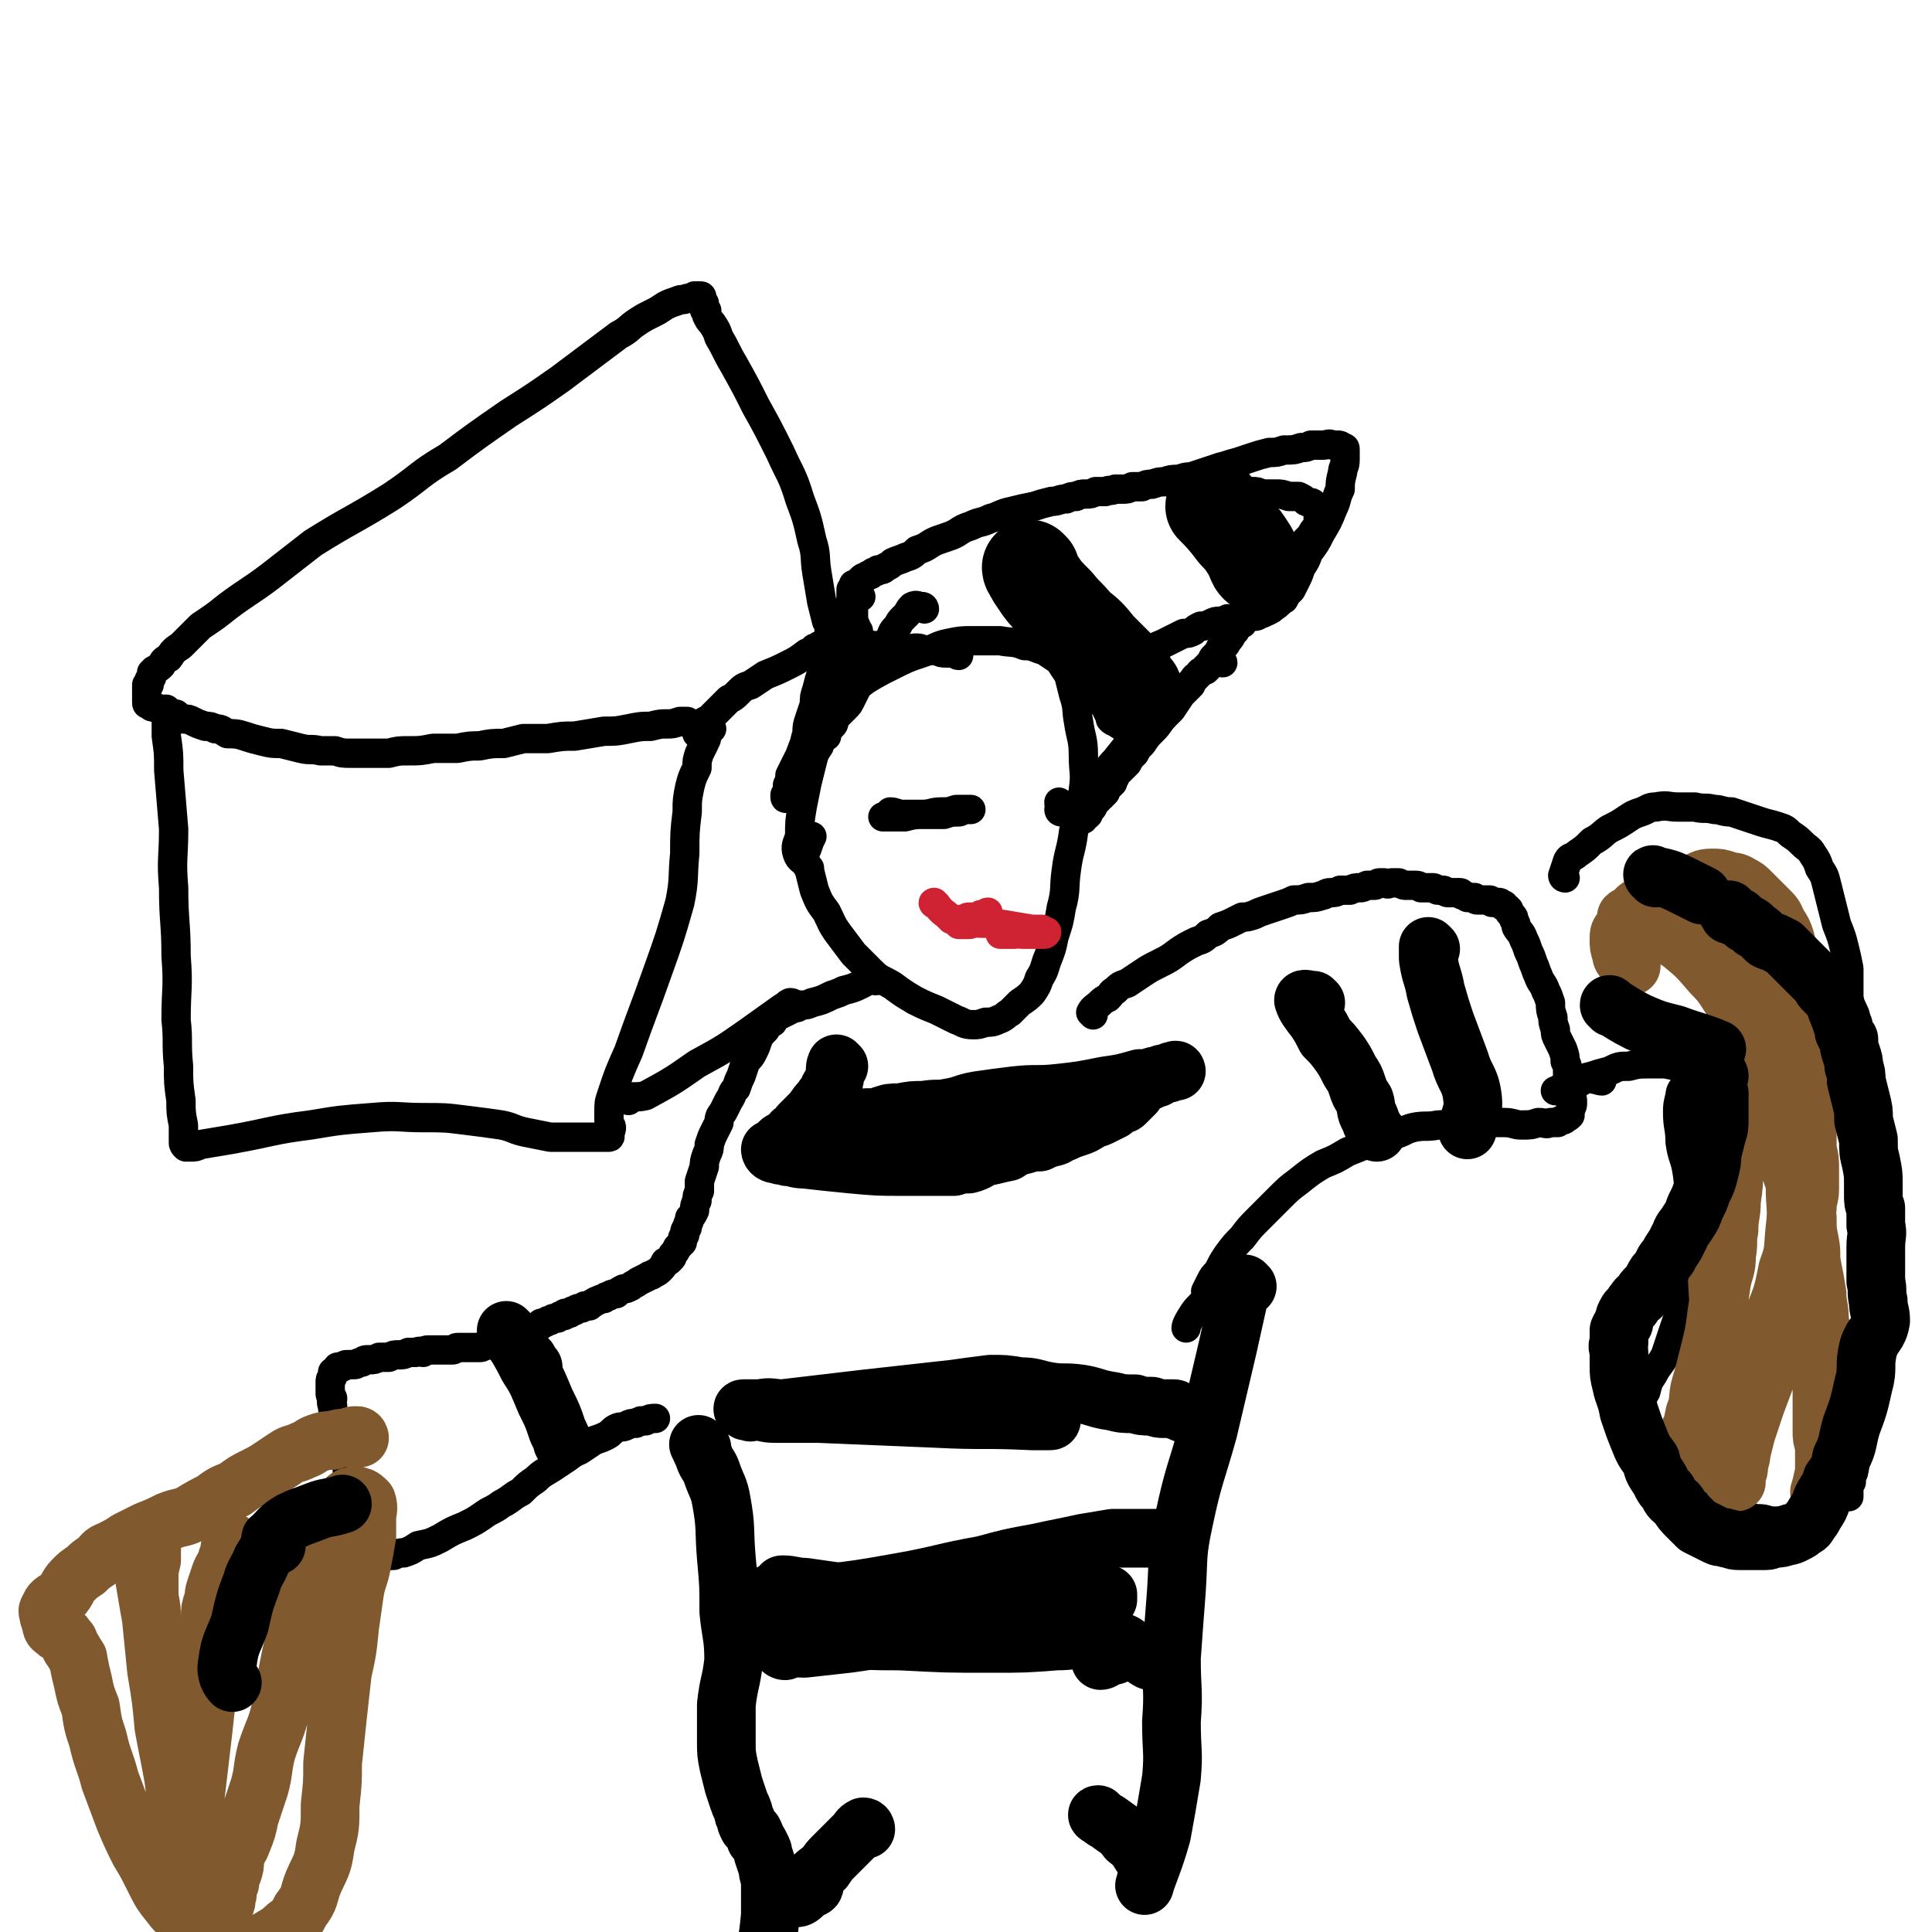 <svg viewBox='0 0 790 790' version='1.1' xmlns='http://www.w3.org/2000/svg' xmlns:xlink='http://www.w3.org/1999/xlink'><g fill='none' stroke='#000000' stroke-width='12' stroke-linecap='round' stroke-linejoin='round'><path d='M331,355c0,0 -1,-1 -1,-1 -2,-3 -3,-2 -4,-5 -1,-3 0,-4 1,-7 0,-6 0,-6 1,-12 1,-5 1,-5 2,-10 1,-4 1,-4 2,-8 1,-4 1,-4 3,-7 1,-4 1,-4 2,-7 2,-4 2,-4 4,-7 3,-3 3,-4 6,-7 3,-3 3,-3 7,-6 5,-3 5,-3 11,-6 6,-3 6,-3 12,-5 6,-2 6,-3 11,-4 5,-1 5,-1 10,-1 6,0 6,0 11,0 5,1 5,0 10,2 4,0 4,1 8,2 3,2 3,2 6,4 2,3 2,3 4,6 1,4 1,4 2,8 2,6 1,6 2,11 1,7 2,7 2,14 0,7 1,7 0,14 -1,9 -2,9 -4,17 -1,8 -2,8 -3,16 -1,7 0,8 -2,15 -1,6 -1,6 -3,12 -1,5 -1,5 -3,10 -1,3 -1,4 -3,7 -1,3 -1,3 -3,6 -2,2 -2,2 -5,4 -2,2 -2,2 -4,4 -2,1 -2,2 -5,3 -2,1 -3,1 -5,1 -3,1 -3,1 -5,1 -4,0 -4,-1 -7,-2 -4,-2 -4,-2 -8,-4 -5,-2 -5,-2 -9,-4 -5,-3 -5,-3 -9,-6 -5,-3 -5,-2 -9,-6 -3,-3 -3,-3 -7,-7 -3,-4 -3,-4 -6,-8 -3,-4 -3,-5 -5,-9 -3,-4 -3,-4 -5,-9 -1,-4 -1,-4 -2,-8 -1,-2 -1,-2 -2,-5 0,-2 0,-2 1,-4 1,-3 1,-3 2,-5 '/><path d='M392,268c-1,0 -1,-1 -1,-1 -2,0 -2,0 -4,0 -2,0 -2,0 -4,-1 -2,0 -2,0 -3,0 -3,0 -3,-1 -5,-1 -2,0 -2,0 -4,1 -2,0 -2,0 -4,0 -2,0 -2,0 -4,0 -1,-1 -1,-1 -3,-1 -1,0 -1,0 -2,-1 -1,0 -1,0 -2,0 -1,-1 -1,0 -2,-1 -1,0 -1,0 -2,-1 0,0 0,0 -1,-1 0,-2 0,-2 0,-3 -1,-1 -1,-1 -1,-2 -1,-1 0,-1 -1,-2 0,-2 0,-2 0,-3 0,-1 0,-1 0,-3 0,-1 0,-1 0,-2 -1,-1 -1,-1 -1,-1 0,-1 0,-1 0,-2 0,-1 0,-1 0,-2 0,0 0,0 1,-1 0,0 0,0 0,-1 0,0 0,0 1,0 1,-1 1,-1 2,-2 0,0 0,0 0,0 1,-1 1,-1 2,-1 1,-1 1,-1 2,-1 0,0 0,0 1,-1 1,0 1,0 2,-1 2,0 2,0 3,-1 2,-1 2,-1 3,-2 2,-1 3,-1 5,-2 3,-1 3,-1 5,-3 3,-1 3,-1 6,-3 2,-1 2,-1 5,-2 3,-1 3,-1 5,-2 3,-2 3,-2 6,-3 4,-2 4,-1 8,-3 4,-1 4,-2 9,-3 4,-1 4,-1 9,-2 3,-1 3,-1 7,-2 3,0 3,-1 6,-1 2,-1 2,-1 4,-1 2,-1 2,-1 4,-1 2,0 2,0 4,-1 2,0 2,0 4,0 2,-1 2,0 4,-1 1,0 1,0 3,0 2,0 2,0 4,-1 2,0 2,0 4,0 2,-1 2,-1 4,-1 3,-1 3,-1 5,-1 3,-1 3,-1 6,-1 3,-1 3,-1 5,-1 3,-1 3,-1 6,-2 3,-1 3,-1 6,-2 4,-1 3,-1 7,-2 3,-1 3,-1 6,-2 3,-1 3,-1 7,-2 3,0 3,0 6,-1 4,0 4,0 7,-1 2,0 2,0 4,-1 3,0 3,0 5,0 2,0 2,-1 4,0 1,0 1,0 2,0 1,0 1,0 2,1 1,0 1,0 1,1 0,1 0,1 0,2 0,1 0,1 0,2 0,3 -1,3 -1,5 -1,4 -1,4 -1,7 -2,4 -1,4 -3,8 -2,5 -2,5 -5,10 -2,4 -2,4 -5,8 -1,3 -1,3 -3,6 -1,3 -1,3 -2,5 -1,2 -1,2 -2,4 -2,2 -2,2 -3,4 -2,1 -2,2 -4,3 -1,1 -1,1 -3,2 -1,0 -1,1 -3,1 -1,1 -1,1 -3,1 -1,0 -1,0 -3,0 -2,0 -2,0 -3,1 -2,0 -2,0 -4,0 -2,1 -2,1 -3,1 -2,0 -2,0 -4,1 -2,1 -2,1 -4,1 -2,1 -2,1 -3,2 -2,1 -2,1 -4,1 -2,1 -2,1 -4,2 -2,1 -2,1 -4,2 -2,1 -3,1 -4,2 -2,1 -2,2 -3,3 -2,1 -2,1 -3,2 -1,1 -1,1 -2,2 -1,1 -1,1 -2,2 -1,0 -1,0 -1,1 -1,1 -1,1 -1,2 0,0 0,0 -1,1 0,1 0,1 0,2 -1,1 -1,1 -1,2 -1,1 -1,1 -1,2 -1,2 -1,2 -1,3 0,1 0,1 -1,2 0,1 0,1 0,2 -1,1 -1,1 -1,2 0,1 0,1 0,1 1,1 1,1 2,1 1,0 2,1 2,1 '/><path d='M425,244c0,0 -1,-2 -1,-1 2,1 3,1 6,3 4,3 3,3 7,6 6,4 6,4 13,8 5,4 6,4 11,8 1,2 1,2 2,5 1,1 1,1 2,3 0,0 0,1 0,1 '/></g>
<g fill='none' stroke='#000000' stroke-width='39' stroke-linecap='round' stroke-linejoin='round'><path d='M422,233c0,0 -1,-1 -1,-1 0,1 1,2 2,4 4,6 4,6 9,11 4,5 4,4 8,9 5,4 5,4 9,9 2,2 2,2 4,4 2,2 2,2 4,4 2,2 2,2 3,4 2,1 1,1 2,3 1,1 1,1 2,2 1,2 1,3 1,3 '/><path d='M497,208c0,0 -1,-2 -1,-1 3,3 4,4 8,9 2,3 3,3 5,6 2,3 2,3 3,5 1,2 1,3 2,4 '/></g>
<g fill='none' stroke='#000000' stroke-width='12' stroke-linecap='round' stroke-linejoin='round'><path d='M358,401c-1,0 -1,-1 -1,-1 -2,0 -2,1 -4,2 -4,2 -4,2 -8,3 -2,1 -2,1 -5,2 -4,2 -4,2 -8,3 -2,1 -3,1 -5,1 -2,1 -2,1 -4,2 -2,1 -2,1 -4,2 -2,1 -2,1 -3,3 -2,1 -2,1 -3,3 -2,2 -2,2 -3,4 -1,3 -1,3 -2,5 -1,2 -1,2 -3,4 -1,3 -1,3 -2,6 -1,2 -1,2 -2,5 -2,2 -1,2 -3,5 -1,2 -1,2 -2,4 -1,2 -2,2 -2,5 -1,2 -1,2 -2,4 -1,2 -1,2 -2,5 0,2 0,2 -1,4 -1,3 -1,3 -1,5 -1,3 -1,3 -2,6 0,2 0,2 0,4 -1,2 -1,2 -1,4 -1,2 -1,2 -1,4 -1,2 -1,2 -2,3 0,2 -1,2 -1,4 -1,1 -1,1 -1,3 -1,1 -1,1 -1,3 -1,1 -1,1 -2,2 -1,2 -1,2 -2,3 0,1 0,1 -1,2 -1,1 -1,1 -2,1 -1,2 -1,2 -2,3 -1,1 -1,1 -3,2 -1,1 -1,0 -2,1 -2,1 -2,1 -4,2 -1,1 -2,1 -3,2 -2,1 -2,1 -3,1 -2,1 -2,1 -3,2 -1,0 -2,0 -3,1 -1,0 -1,0 -2,1 -1,0 -1,0 -3,1 -1,0 -1,1 -2,1 -1,1 -1,0 -1,1 -1,0 -1,0 -2,0 -1,1 -1,1 -2,1 -1,0 -1,0 -2,1 0,0 0,0 -1,0 -1,1 -1,1 -1,1 -1,0 -1,0 -1,0 -1,0 -1,0 -1,0 0,1 0,1 -1,1 -1,0 -1,0 -1,0 -1,1 -1,1 -1,1 -2,0 -2,0 -3,1 -1,0 -1,0 -1,0 -1,1 -1,1 -2,1 -1,0 -1,0 -1,1 -1,0 -1,1 -2,1 -1,1 -1,1 -2,1 -2,1 -2,0 -3,1 -1,1 -1,1 -3,1 -1,1 -1,1 -2,2 -2,0 -2,0 -3,1 -1,0 -1,0 -3,1 -1,0 -1,0 -2,0 -2,0 -2,0 -3,0 -1,1 -1,1 -2,1 -1,0 -1,0 -2,0 -2,0 -2,0 -3,0 -1,0 -1,0 -2,0 -1,0 -1,0 -2,0 -1,0 -1,1 -2,1 -1,0 -1,0 -2,0 -1,0 -1,0 -2,0 -1,0 -1,0 -3,0 -1,0 -1,0 -2,0 -2,0 -2,0 -3,1 -1,0 -1,-1 -3,0 -1,0 -1,0 -3,0 -2,1 -2,1 -4,1 -2,0 -2,0 -4,1 -2,0 -2,0 -4,0 -2,1 -2,1 -4,1 -2,0 -2,0 -3,1 -2,0 -2,1 -3,1 -2,0 -2,0 -3,0 -1,0 -1,0 -2,1 -1,0 -1,0 -2,0 -1,1 0,1 -1,2 -1,0 -1,0 -1,0 0,1 0,1 0,2 -1,1 -1,1 -1,2 0,0 0,0 0,1 0,1 0,1 0,2 0,1 0,1 0,2 0,1 1,1 1,2 0,1 -1,1 0,3 0,3 1,3 1,5 1,3 1,3 1,6 1,3 1,3 2,5 1,3 1,3 1,6 1,3 1,3 1,5 1,3 1,3 1,5 1,2 1,2 1,4 1,2 1,2 1,4 0,2 0,2 0,4 1,2 1,2 1,4 0,1 0,1 1,3 0,1 0,1 1,2 0,1 0,1 0,2 0,1 0,1 1,2 0,1 0,1 0,1 1,1 1,1 1,1 1,1 1,1 2,2 0,0 0,0 1,1 0,0 1,0 1,0 1,0 1,0 2,0 1,0 1,0 1,-1 2,0 2,0 4,0 2,-1 2,-1 4,-1 3,-1 3,-1 6,-3 5,-1 5,-1 9,-3 5,-3 5,-3 10,-5 4,-2 4,-2 7,-4 4,-3 4,-2 8,-5 4,-2 4,-3 8,-5 3,-3 3,-3 6,-5 3,-3 4,-3 7,-5 3,-2 3,-2 6,-4 2,-2 3,-2 5,-3 3,-2 3,-2 6,-4 3,-1 3,-1 5,-2 2,-1 2,-2 4,-3 2,-1 2,0 4,-1 2,-1 2,-1 4,-1 1,-1 1,0 2,-1 1,0 1,0 2,0 2,-1 2,-1 4,-1 '/><path d='M447,415c0,0 -1,-1 -1,-1 1,-2 2,-2 4,-4 1,-1 1,-1 3,-2 2,-2 1,-2 3,-3 2,-2 2,-2 5,-3 3,-2 3,-2 6,-4 3,-2 3,-2 7,-4 4,-2 4,-2 8,-5 3,-2 3,-2 7,-4 3,-1 3,-1 5,-3 3,-1 3,-1 5,-3 3,-1 3,-1 5,-2 2,-1 2,-1 4,-2 2,0 2,0 5,-1 2,-1 2,-1 5,-2 3,-1 3,-1 6,-2 3,-1 3,-1 5,-2 3,0 3,0 6,-1 3,0 3,0 6,-1 1,0 1,-1 3,-1 2,0 2,0 4,-1 2,0 2,0 4,0 2,-1 2,-1 4,-1 1,0 1,0 3,-1 2,0 2,0 3,0 1,0 1,-1 2,-1 1,0 1,0 2,0 2,1 2,0 3,0 2,0 2,0 3,0 2,1 2,1 3,1 2,0 2,0 3,0 2,0 2,0 3,1 1,0 2,0 3,0 1,0 1,0 2,0 1,0 1,1 2,1 1,0 1,0 2,0 1,0 1,1 2,1 1,0 1,0 2,0 0,0 0,0 1,0 0,0 0,0 1,0 0,0 0,0 1,0 1,0 0,1 1,1 1,0 1,0 2,1 1,0 1,0 2,0 0,0 0,0 1,0 0,0 0,1 1,1 1,0 1,0 2,0 1,0 1,0 1,0 1,0 1,0 2,0 1,0 1,1 1,1 1,0 1,0 1,0 1,0 1,0 2,0 1,0 0,1 1,1 0,0 1,0 1,0 0,1 0,1 1,1 0,0 0,0 1,1 0,1 0,1 1,2 1,1 1,1 1,2 1,2 1,2 1,3 1,2 2,2 3,5 1,2 1,2 2,5 1,2 1,2 2,5 1,2 1,3 2,5 1,3 2,3 3,6 1,2 1,2 2,5 0,3 0,3 1,6 0,2 0,2 1,5 0,2 0,2 1,4 1,2 1,2 2,4 1,3 1,3 1,5 1,2 1,2 1,5 1,2 1,2 1,4 1,2 0,2 0,4 1,2 1,2 1,4 0,1 0,1 -1,3 0,0 0,0 0,1 0,1 0,1 0,1 -1,1 -1,1 -2,1 0,0 0,1 -1,1 -1,0 -1,0 -2,1 -2,0 -2,0 -3,0 -2,1 -2,0 -5,0 -3,1 -3,1 -7,1 -3,0 -3,-1 -7,-1 -5,0 -5,0 -9,0 -5,0 -5,0 -9,0 -5,0 -5,1 -9,1 -5,1 -5,0 -10,1 -4,1 -4,2 -8,3 -5,2 -5,2 -9,3 -5,2 -5,2 -10,4 -5,3 -5,3 -10,5 -5,3 -5,3 -10,7 -4,3 -4,3 -8,7 -4,4 -4,4 -8,8 -4,4 -4,4 -7,8 -3,3 -3,3 -6,7 -2,3 -2,3 -4,7 -2,2 -2,2 -3,4 -1,2 -1,2 -2,4 0,1 1,1 0,3 -2,3 -3,3 -5,6 -2,3 -3,5 -3,6 '/><path d='M640,359c0,0 -1,0 -1,-1 1,-3 1,-3 2,-6 1,-2 2,-1 4,-3 3,-2 3,-2 6,-5 4,-2 4,-3 7,-5 4,-2 4,-2 7,-4 3,-2 3,-2 6,-3 3,-1 3,-2 6,-2 5,-1 5,0 9,0 3,0 3,0 7,0 4,1 4,0 8,1 3,0 3,1 7,1 3,1 3,1 6,2 3,1 3,1 6,2 3,1 4,1 7,2 3,1 3,1 5,3 3,2 3,2 5,4 2,2 3,2 4,4 2,3 2,3 3,6 2,3 2,3 3,7 1,4 1,4 2,8 1,4 1,4 2,8 2,5 2,5 3,9 1,4 1,4 2,9 0,5 0,5 0,10 0,6 0,6 0,12 0,5 0,5 0,10 1,4 1,4 2,9 1,5 1,5 2,10 0,5 0,5 0,11 1,4 1,4 2,9 0,5 -1,5 0,10 0,5 0,5 0,9 1,4 1,4 2,8 0,4 0,4 0,8 1,5 1,5 2,9 1,5 1,5 2,10 1,4 3,3 3,7 1,1 0,1 -1,3 -1,2 -1,2 -1,5 -1,2 -1,2 -2,5 0,2 0,2 0,5 -1,4 0,4 -1,8 -1,4 -1,4 -2,9 -1,3 -1,3 -1,6 0,4 -1,4 -1,8 -1,4 0,4 -1,8 -1,4 -1,4 -1,7 -1,2 -1,2 -1,5 -1,2 -1,2 -1,4 0,1 0,1 -1,3 0,1 0,1 0,2 -1,1 -1,1 -1,2 0,0 0,0 0,1 0,0 0,0 0,1 0,0 0,0 0,1 0,0 0,1 0,1 -1,-2 -1,-2 -1,-4 -1,-3 0,-3 0,-7 -1,-4 -1,-4 -1,-9 0,-5 0,-5 0,-10 -1,-5 -1,-5 -1,-10 -1,-5 0,-5 -1,-10 0,-5 0,-5 -1,-10 0,-5 -1,-5 -1,-10 -1,-4 -1,-4 -1,-9 -1,-5 -1,-5 -2,-9 -1,-6 -1,-6 -2,-12 -1,-4 -1,-4 -2,-8 -1,-3 -1,-3 -2,-6 -2,-4 -3,-4 -5,-9 -2,-4 -2,-4 -4,-8 -2,-5 -2,-5 -5,-10 -3,-6 -3,-6 -7,-12 -3,-4 -3,-3 -7,-7 -3,-3 -3,-3 -7,-6 -3,-2 -3,-2 -7,-5 -4,-2 -4,-2 -8,-3 -5,-2 -5,-2 -10,-3 -4,0 -4,0 -7,0 -4,0 -4,0 -8,1 -4,0 -4,0 -8,2 -4,1 -4,1 -7,2 -4,1 -4,1 -7,3 -2,0 -3,0 -4,1 -1,1 -1,1 -2,1 -1,1 -2,1 -2,1 1,0 2,-1 3,-1 2,-1 2,0 4,-1 3,-1 3,-2 6,-3 3,0 5,1 6,1 '/><path d='M690,445c0,0 -1,-1 -1,-1 -1,1 -2,2 -2,4 -1,4 -1,4 -1,7 0,6 1,6 1,12 1,7 2,6 3,13 1,8 1,8 1,15 1,9 1,9 0,18 0,8 0,8 -2,16 -1,7 -2,7 -4,13 -2,6 -2,6 -4,12 -2,4 -3,4 -5,8 -2,3 -2,3 -3,7 -1,2 -2,2 -2,4 -1,2 -1,2 -1,4 0,2 -1,2 -1,4 0,2 0,2 1,4 1,3 1,3 2,5 3,3 3,3 6,6 2,3 2,3 5,6 4,3 4,3 8,6 3,2 3,3 6,5 4,2 4,2 7,3 4,2 4,2 7,3 3,1 3,1 7,2 3,0 3,0 6,1 4,0 4,0 7,-1 4,0 4,0 7,-2 4,-3 4,-3 7,-7 4,-6 5,-6 7,-12 4,-7 4,-7 6,-15 2,-7 2,-7 3,-15 1,-6 1,-6 2,-11 0,-3 0,-3 -1,-6 0,-1 -1,-1 -1,-2 -1,0 -1,-1 -1,-1 -1,0 -1,1 -1,1 0,1 1,1 1,2 1,0 2,1 1,1 -1,1 -2,0 -5,1 '/></g>
<g fill='none' stroke='#81592F' stroke-width='24' stroke-linecap='round' stroke-linejoin='round'><path d='M667,395c0,0 -1,0 -1,-1 -2,-2 -3,-2 -3,-4 -1,-3 -1,-3 -1,-6 0,-2 0,-3 2,-4 1,-2 1,-2 4,-3 3,-3 3,-3 6,-4 5,-3 5,-3 11,-4 5,-2 5,-2 10,-3 4,0 4,0 9,1 3,0 3,1 6,2 4,2 4,1 7,4 3,2 3,3 5,6 3,3 3,3 4,7 2,4 2,4 4,9 1,4 1,4 2,8 1,4 0,4 1,8 1,5 1,4 2,9 1,4 0,4 1,8 0,4 1,4 1,8 1,4 1,4 1,8 0,4 1,4 1,9 0,4 0,4 0,9 0,4 0,4 0,8 1,4 1,4 1,8 0,4 0,4 0,8 0,4 -1,4 -1,8 -1,5 0,5 -1,9 0,6 0,6 -1,11 -1,7 0,7 -2,13 -2,7 -2,7 -4,14 -3,9 -4,9 -7,17 -3,8 -3,8 -6,16 -2,6 -2,6 -4,12 -1,4 -1,4 -2,8 0,3 -1,3 -1,5 0,2 0,2 -1,4 0,1 0,1 0,2 0,0 0,0 -1,1 0,0 0,0 0,0 0,0 1,0 1,0 0,-2 0,-2 -1,-4 0,-3 0,-3 -1,-5 -1,-11 -1,-11 -2,-22 -2,-20 -2,-20 -3,-39 -1,-15 -1,-15 -1,-29 0,-10 1,-10 2,-20 0,-7 0,-8 1,-15 1,-7 1,-7 3,-14 1,-7 1,-7 2,-14 0,-6 0,-6 0,-12 0,-8 0,-8 0,-16 0,-11 0,-11 0,-22 0,-5 0,-5 0,-10 1,-3 1,-3 1,-5 0,-1 0,-1 0,-2 0,0 0,0 0,0 0,1 0,2 0,4 -1,1 -1,1 -1,3 0,2 0,2 0,4 1,4 1,4 1,8 0,15 0,15 -1,30 0,15 0,15 -1,29 0,11 0,11 0,22 0,7 0,7 -1,14 0,6 -1,6 -1,12 -1,5 0,5 -1,10 0,6 -1,6 -2,11 -1,7 -1,7 -2,13 -1,8 -1,8 -3,16 -2,8 -2,8 -4,15 -1,5 0,5 -2,10 -1,5 -1,5 -3,9 -1,3 -1,3 -2,5 -1,2 -1,2 -2,5 0,1 0,1 0,3 0,1 -1,1 -1,2 0,1 -1,1 -1,2 0,0 1,0 1,1 0,0 0,0 1,0 0,0 0,0 0,-1 1,0 1,0 2,-1 1,-1 1,-1 2,-2 1,-2 1,-2 3,-3 1,-2 1,-2 2,-4 4,-5 4,-5 7,-11 6,-10 6,-10 12,-21 6,-12 6,-12 11,-23 4,-10 4,-10 6,-20 3,-8 2,-8 3,-17 1,-8 0,-8 0,-17 0,-9 0,-9 0,-18 0,-10 0,-10 0,-20 -1,-8 -1,-8 -2,-17 0,-5 0,-5 -1,-10 0,-5 0,-5 1,-10 0,-5 0,-5 0,-9 1,-5 0,-5 0,-9 -1,-4 -1,-4 -2,-8 -1,-3 -1,-3 -3,-6 -1,-2 -1,-3 -3,-5 -2,-2 -2,-2 -4,-4 -2,-2 -2,-2 -4,-4 -2,-2 -2,-2 -4,-3 -3,-2 -3,-1 -6,-2 -3,-1 -3,-1 -6,-1 -4,0 -4,1 -7,2 -3,1 -3,1 -7,2 -3,1 -3,1 -5,2 -3,2 -3,2 -5,3 -2,1 -2,1 -4,2 -2,1 -2,1 -3,2 -1,1 -1,1 -2,2 0,1 -1,0 -2,1 0,1 1,1 1,2 0,0 0,1 0,1 2,0 2,0 4,0 2,1 2,0 3,1 3,0 3,0 6,2 4,2 5,2 9,5 6,5 6,5 12,12 5,5 5,6 9,12 4,7 4,7 8,14 3,8 3,8 5,16 3,8 2,9 4,17 2,7 3,6 5,13 2,6 0,6 2,11 2,5 3,4 4,9 2,4 1,4 2,8 0,5 0,5 1,10 1,5 0,5 1,10 1,5 1,5 2,11 0,5 1,5 1,11 1,5 1,5 1,10 0,5 -1,5 -1,11 1,4 1,4 1,9 0,4 0,4 0,8 0,4 0,4 0,7 0,3 0,3 1,6 0,3 0,3 0,6 0,3 0,3 0,5 -1,4 -1,5 -2,8 '/></g>
<g fill='none' stroke='#000000' stroke-width='24' stroke-linecap='round' stroke-linejoin='round'><path d='M659,412c0,0 -1,-2 -1,-1 5,3 6,4 12,7 7,3 7,3 15,5 8,3 10,3 17,6 '/><path d='M677,359c0,-1 -2,-2 -1,-1 5,1 6,1 12,4 4,2 6,3 8,4 '/><path d='M703,440c0,0 0,-1 -1,-1 0,2 0,3 0,5 0,2 0,2 1,3 0,2 0,2 0,3 0,2 0,2 0,3 0,2 0,2 0,4 0,4 0,4 -1,7 -1,4 -1,4 -2,8 0,3 0,3 -1,7 -1,4 -1,4 -3,8 -1,3 -1,3 -3,7 -1,3 -1,3 -3,6 -1,2 -2,2 -3,5 -1,2 -1,2 -2,4 -2,3 -2,3 -3,5 -2,2 -2,3 -3,5 -2,2 -2,2 -3,4 -1,2 -1,2 -2,3 -2,2 -2,2 -3,4 -2,1 -2,2 -3,3 -1,2 -2,2 -3,4 -1,2 -1,2 -1,4 -1,1 -1,1 -2,3 0,3 0,3 0,5 -1,2 0,2 0,4 0,3 0,3 0,5 0,4 0,4 1,8 1,5 2,5 3,11 2,6 2,6 4,11 2,5 2,5 5,9 1,4 1,4 3,7 2,3 1,3 4,6 1,3 2,3 4,5 2,3 2,3 4,5 2,2 2,2 4,4 2,1 2,1 4,2 2,1 2,1 4,2 2,1 2,0 4,1 2,0 2,1 5,1 2,0 2,0 4,0 4,0 4,0 7,0 2,0 2,-1 4,-1 2,0 2,0 5,-1 1,0 1,0 3,-1 2,-1 2,-1 3,-2 2,-1 2,-1 3,-3 1,-1 1,-1 2,-3 2,-3 2,-3 3,-6 2,-4 3,-4 4,-8 3,-4 3,-4 4,-9 3,-6 2,-6 4,-13 3,-8 3,-8 5,-17 2,-7 0,-7 2,-15 2,-6 4,-5 5,-11 0,-4 -1,-4 -1,-8 -1,-4 0,-4 -1,-8 0,-4 0,-4 0,-8 0,-3 0,-3 0,-6 0,-5 1,-5 0,-9 0,-4 0,-4 0,-7 -1,-2 -1,-3 -1,-5 0,-2 0,-2 0,-5 0,-4 0,-4 -1,-9 -1,-4 -1,-4 -1,-9 -1,-4 -1,-4 -2,-8 0,-4 0,-4 -1,-8 -1,-4 -1,-4 -2,-8 0,-3 0,-3 -1,-6 0,-2 0,-2 -1,-5 -1,-3 -1,-3 -1,-6 -1,-1 -1,-1 -2,-3 0,-2 0,-2 -1,-4 0,-2 -1,-2 -1,-3 -2,-4 -1,-4 -3,-7 -1,-1 -1,-1 -3,-3 -1,-1 -1,-1 -2,-3 -2,-2 -2,-2 -3,-3 -2,-2 -2,-2 -4,-4 -1,-1 -1,-1 -2,-2 -2,-2 -2,-2 -4,-4 -1,-1 -1,-1 -2,-2 -1,0 -1,0 -2,-1 -1,0 -1,-1 -3,-1 -1,-1 -1,0 -2,-1 -1,-1 -1,-1 -2,-2 -1,-1 -1,-1 -3,-2 -1,-1 0,-1 -2,-2 -1,0 -1,0 -2,-1 -1,-1 -1,-1 -2,-2 -1,0 -2,0 -3,-1 0,0 0,0 -1,0 0,0 0,0 0,-1 -1,0 -1,-1 -1,-1 0,0 1,0 1,0 '/></g>
<g fill='none' stroke='#81592F' stroke-width='24' stroke-linecap='round' stroke-linejoin='round'><path d='M147,588c0,0 0,-1 -1,-1 -2,0 -2,0 -4,1 -3,0 -3,0 -6,1 -3,0 -3,0 -6,1 -3,1 -3,2 -6,3 -4,2 -4,1 -7,3 -3,2 -3,2 -6,4 -3,2 -3,2 -7,4 -4,2 -4,2 -8,5 -5,2 -5,2 -9,5 -4,2 -4,2 -9,5 -4,2 -4,1 -9,3 -4,2 -4,2 -9,4 -4,2 -4,2 -8,4 -3,2 -3,2 -7,4 -3,1 -3,2 -5,4 -3,2 -3,2 -5,4 -3,2 -3,2 -5,4 -3,3 -2,4 -5,7 -3,2 -4,2 -5,5 -1,1 0,1 0,3 1,1 0,1 1,3 0,2 1,2 2,3 1,1 1,0 2,1 2,1 1,1 3,3 1,2 0,2 2,4 0,1 1,1 1,2 1,1 1,1 1,2 1,5 1,5 2,9 1,5 1,5 3,10 1,7 1,7 3,13 2,9 3,9 5,17 3,8 3,8 6,16 3,7 3,7 6,13 3,5 3,5 6,11 3,6 3,6 7,11 3,4 4,4 8,7 3,3 3,3 7,6 5,2 5,3 11,4 3,1 3,1 7,0 3,-1 3,-1 7,-3 3,-2 4,-2 7,-5 4,-3 4,-3 6,-7 4,-5 3,-6 5,-11 3,-7 4,-7 5,-15 2,-8 2,-8 2,-17 1,-9 1,-9 1,-17 1,-10 1,-9 2,-19 1,-9 1,-9 2,-18 2,-9 2,-9 3,-19 1,-7 1,-7 2,-14 1,-6 2,-6 3,-12 1,-5 1,-5 2,-11 0,-3 0,-3 0,-7 0,-3 1,-4 0,-7 -1,-1 -2,-2 -3,-2 -2,-1 -2,0 -4,0 -2,1 -2,2 -3,3 -2,2 -2,3 -3,5 -2,3 -2,3 -3,6 -2,3 -2,3 -3,6 -1,3 -1,3 -2,7 -2,4 -1,4 -3,9 -1,6 -1,6 -3,12 -2,8 -2,8 -4,17 -2,10 -2,10 -4,21 -2,9 -3,9 -6,18 -2,8 -1,8 -3,15 -2,6 -2,6 -4,12 -1,5 -1,5 -3,10 -1,3 -2,3 -3,7 0,3 0,3 -1,6 -1,2 -1,2 -1,4 -1,2 -1,2 -1,4 0,1 0,1 -1,2 0,1 1,2 0,2 0,-1 -1,-2 -2,-3 -1,-1 -1,-1 -1,-3 -1,-1 -1,-2 -1,-4 -1,-2 -1,-2 -2,-5 -1,-5 -1,-5 -2,-10 -6,-20 -7,-20 -12,-41 -5,-22 -5,-22 -9,-44 -2,-11 -2,-11 -4,-23 0,-6 0,-6 1,-12 0,-3 0,-3 1,-6 0,0 0,-1 1,-1 0,0 0,1 0,2 0,2 0,2 0,4 0,3 0,3 0,6 -1,4 -1,4 -1,8 0,3 0,3 0,7 1,5 1,5 1,10 1,10 1,10 2,20 2,12 2,12 3,23 2,11 2,10 4,21 1,8 1,8 2,17 1,6 2,6 3,12 0,3 0,3 1,7 0,2 0,2 0,4 0,0 0,1 0,1 1,-3 0,-3 0,-7 1,-4 1,-4 1,-8 0,-6 0,-6 1,-11 2,-17 2,-17 4,-34 2,-18 2,-18 4,-37 2,-11 2,-11 4,-23 1,-5 1,-5 3,-10 1,-3 1,-3 1,-6 0,-1 0,-2 0,-1 0,0 0,1 -1,2 0,2 0,2 -1,4 -1,4 -2,4 -3,7 -1,3 -1,3 -2,6 -1,3 0,3 -1,5 -1,3 -1,3 -1,6 0,3 1,3 1,7 -1,11 -1,11 -3,22 -5,23 -7,30 -11,47 '/></g>
<g fill='none' stroke='#000000' stroke-width='24' stroke-linecap='round' stroke-linejoin='round'><path d='M112,630c-1,0 -2,-1 -1,-1 3,-3 3,-4 8,-7 4,-2 5,-2 10,-4 5,-2 5,-1 11,-3 0,0 0,0 0,0 '/><path d='M113,632c-1,0 -1,-2 -1,-1 -3,3 -3,4 -5,7 -2,5 -3,5 -4,9 -3,8 -3,8 -5,17 -3,8 -4,8 -5,16 -1,4 1,7 2,8 '/><path d='M287,592c-1,-1 -2,-2 -1,-1 0,1 1,2 2,5 1,3 2,3 3,6 2,6 3,6 4,12 2,11 1,11 2,23 1,11 1,11 1,22 1,10 2,10 2,20 -1,9 -2,9 -3,18 0,7 0,7 0,15 0,5 0,5 1,10 1,4 1,4 2,8 1,3 1,3 2,6 1,3 1,2 2,5 0,1 0,1 1,3 0,1 0,1 1,3 1,1 1,1 2,2 1,2 1,2 1,3 1,1 1,1 2,3 1,2 1,2 1,3 1,3 1,3 2,6 0,3 1,3 1,7 0,6 0,6 0,12 -1,12 -2,12 -3,23 -1,7 -2,13 -3,15 '/><path d='M510,526c0,0 -1,-1 -1,-1 -2,3 -2,4 -3,8 -2,9 -2,9 -4,18 -4,17 -4,17 -8,34 -5,18 -6,18 -10,37 -3,14 -2,14 -3,29 -1,13 -1,13 -2,27 0,13 1,13 0,26 0,12 1,12 0,23 -2,12 -2,12 -4,23 -3,11 -6,17 -7,21 '/><path d='M315,653c-1,0 -2,-1 -1,-1 8,-1 10,1 20,0 17,-2 17,-2 34,-5 17,-3 17,-4 34,-7 11,-3 11,-3 22,-5 9,-2 10,-2 19,-4 6,-1 6,-1 12,-2 6,0 6,0 12,0 5,0 6,0 10,0 '/><path d='M321,649c0,-1 -2,-1 -1,-1 4,0 5,1 9,1 7,1 7,1 14,2 10,1 10,2 20,2 13,1 13,1 27,0 13,0 13,-1 26,-1 11,-1 11,-1 23,-2 5,0 5,0 10,1 2,0 2,0 4,1 0,0 0,1 0,2 -2,2 -4,3 -6,4 '/><path d='M321,675c-1,0 -2,-1 -1,-1 3,-1 4,0 9,0 9,-1 9,-1 18,-2 15,-2 15,-3 30,-4 12,-2 12,-2 24,-3 9,0 9,0 19,0 6,0 6,0 11,1 5,1 5,1 9,2 5,1 5,1 10,3 4,1 5,0 7,2 1,1 1,2 1,2 -2,2 -2,2 -4,2 -2,1 -3,2 -4,2 '/><path d='M320,662c0,0 -1,-1 -1,-1 2,1 3,3 6,4 8,3 8,3 17,4 13,2 13,2 26,2 19,1 19,1 37,1 14,0 14,0 27,-1 7,0 7,-1 14,-1 3,0 3,0 5,1 3,0 3,0 6,0 3,1 3,1 5,3 4,2 6,4 8,5 '/><path d='M354,748c0,0 0,-1 -1,-1 -2,1 -2,2 -3,3 -2,2 -2,2 -4,4 -3,3 -3,3 -5,5 -2,2 -2,2 -4,5 -3,2 -3,2 -6,5 -1,2 -1,2 -2,4 -1,1 -1,1 -2,2 -1,0 -2,1 -1,1 1,0 2,-1 4,-3 2,-1 3,-1 3,-2 '/><path d='M450,743c0,0 -2,-1 -1,-1 1,1 2,2 4,3 4,3 5,3 8,7 4,3 4,4 6,7 '/><path d='M208,545c0,0 -1,-1 -1,-1 4,6 5,7 9,15 4,6 4,7 7,14 3,6 3,6 5,12 1,2 2,4 2,5 '/><path d='M216,556c0,0 -1,-1 -1,-1 1,1 1,2 3,4 '/><path d='M343,436c0,0 -1,-1 -1,-1 -1,2 0,4 -1,7 0,2 -1,1 -2,3 -1,3 -2,3 -3,5 -3,3 -2,3 -5,6 -2,2 -2,2 -4,4 -1,2 -1,2 -3,3 -1,1 -1,2 -2,3 -2,1 -2,0 -3,1 -1,1 -1,1 -2,2 -1,1 -2,1 -2,1 0,1 1,2 3,2 2,1 2,0 4,1 3,0 3,1 7,1 9,1 9,1 19,2 11,1 11,1 21,1 7,0 7,0 14,0 4,0 4,0 7,0 3,-1 3,-1 6,-1 4,-1 4,-2 7,-3 5,-1 4,-1 9,-2 3,-2 3,-2 7,-3 3,-1 3,-1 6,-1 2,-1 2,-1 5,-2 2,0 2,-1 5,-2 2,-1 2,-1 5,-2 3,-1 3,-1 6,-3 3,-1 3,-1 5,-2 2,-1 2,-1 4,-2 1,-1 1,-1 2,-2 2,-1 2,0 3,-1 1,-1 1,-1 2,-2 1,-1 1,-1 2,-2 1,-2 1,-2 2,-3 1,-1 1,-1 1,-1 2,-1 2,-1 3,-1 1,-1 1,-1 1,-1 2,0 2,0 3,-1 1,-1 1,-1 3,-1 1,-1 1,0 2,-1 0,0 0,0 1,0 1,-1 1,0 1,0 0,0 -1,0 -2,0 -1,1 -1,1 -3,1 -2,1 -2,1 -4,1 -3,1 -3,1 -6,1 -7,2 -7,2 -14,3 -10,2 -10,2 -19,3 -9,1 -9,0 -18,1 -8,1 -8,1 -15,2 -6,1 -6,2 -12,3 -5,1 -5,0 -10,1 -5,0 -5,0 -10,1 -4,0 -4,0 -7,1 -3,1 -3,1 -7,1 -1,1 -1,0 -3,1 -1,0 -2,0 -2,1 0,0 1,-1 2,-1 1,0 1,0 3,0 1,1 1,1 1,1 '/><path d='M538,410c0,0 0,0 -1,-1 -2,0 -4,-1 -4,0 1,3 2,4 5,8 2,3 2,3 4,7 3,3 3,3 6,7 2,3 2,3 4,7 2,3 2,3 3,6 1,3 1,3 3,6 1,3 0,4 2,7 1,3 2,5 3,6 '/><path d='M585,388c0,0 -1,-1 -1,-1 0,2 0,3 0,5 1,7 2,7 3,13 2,7 2,7 4,13 3,8 3,8 6,16 2,7 4,7 5,14 1,7 -1,7 -2,14 '/><path d='M305,577c0,0 -2,-1 -1,-1 17,0 18,0 36,0 10,0 10,0 21,0 10,0 10,0 19,0 8,0 8,0 16,0 5,0 5,-1 11,0 5,0 5,0 9,1 5,0 5,0 9,1 2,0 2,0 4,1 1,0 1,0 1,1 1,0 1,0 0,0 0,1 0,1 -1,1 -3,0 -4,0 -7,0 -20,-1 -20,0 -39,-1 -24,-1 -24,-1 -48,-2 -9,0 -9,0 -18,0 -5,0 -4,-1 -9,-1 0,0 -2,1 -1,0 1,0 2,-1 4,-1 4,-1 5,0 9,0 17,-2 17,-2 34,-4 18,-2 18,-2 36,-4 7,-1 7,-1 15,-2 6,0 6,0 12,1 6,0 6,1 12,2 6,1 6,0 13,1 6,1 6,2 13,3 4,1 4,1 9,1 3,1 3,1 7,1 3,1 3,1 5,1 2,0 2,0 4,0 1,0 1,1 2,1 2,1 2,1 3,1 5,2 6,2 9,3 '/></g>
<g fill='none' stroke='#000000' stroke-width='12' stroke-linecap='round' stroke-linejoin='round'><path d='M365,333c0,0 -1,-1 -1,-1 2,0 3,1 5,1 4,0 4,0 8,0 4,0 4,-1 8,-1 3,0 3,0 6,-1 3,0 3,0 5,0 1,0 1,0 1,0 0,0 -1,0 -2,0 -2,0 -2,1 -3,1 -3,0 -3,0 -6,1 -4,0 -4,0 -8,0 -4,0 -4,0 -8,1 -3,0 -3,0 -6,0 -1,0 -1,0 -2,0 -1,0 -1,0 -1,0 '/><path d='M434,332c0,0 -1,0 -1,-1 3,0 3,0 7,0 1,0 1,0 2,0 0,0 1,0 1,0 -1,0 -1,0 -3,0 -1,0 -1,-1 -2,-1 0,0 0,0 -1,0 -1,0 -1,0 -2,-1 0,0 0,0 -1,0 0,0 0,0 0,0 -1,0 -1,0 -1,-1 '/></g>
<g fill='none' stroke='#CF2233' stroke-width='12' stroke-linecap='round' stroke-linejoin='round'><path d='M383,370c-1,0 -2,-1 -1,-1 2,2 2,3 5,5 1,1 1,1 2,2 1,0 1,0 1,0 1,1 1,1 2,1 0,0 0,0 0,1 1,0 1,0 1,0 1,0 1,0 2,0 0,0 0,0 1,0 1,0 1,0 1,-1 1,0 1,0 1,0 1,0 1,-1 2,-1 0,0 0,0 1,-1 1,0 1,0 2,0 0,0 0,0 1,-1 0,0 0,0 0,0 0,0 0,-1 0,-1 -1,0 -1,1 -1,1 -1,0 -1,0 -2,0 -1,1 -1,1 -2,1 -1,0 -1,0 -2,0 0,0 0,0 -1,0 -1,0 -1,1 -1,1 -1,0 -1,0 -2,0 0,0 0,0 -1,0 0,0 0,0 -1,0 0,0 -1,0 -1,0 1,0 1,0 2,0 2,0 2,0 3,1 8,1 8,0 15,1 6,1 6,1 12,2 2,0 2,0 4,0 1,1 1,1 2,1 0,0 0,0 0,0 0,0 0,1 -1,1 -1,0 -1,0 -2,0 -1,0 -1,0 -2,0 -1,0 -1,0 -2,0 -1,0 -1,0 -1,0 -1,0 -1,0 -2,0 -2,0 -2,-1 -3,0 -1,0 -1,0 -1,0 -1,0 -1,0 -2,0 -1,0 -1,0 -2,0 0,0 0,0 -1,0 '/></g>
<g fill='none' stroke='#000000' stroke-width='12' stroke-linecap='round' stroke-linejoin='round'><path d='M378,249c0,0 0,-1 -1,-1 -2,0 -2,-1 -4,0 -1,1 -1,1 -2,3 -1,1 -1,1 -2,2 -1,1 -1,1 -2,3 -2,2 -2,2 -3,5 -2,2 -2,2 -4,5 -2,2 -2,2 -3,5 -2,2 -2,2 -3,4 -1,2 -1,2 -2,4 -1,1 -1,1 -2,3 -1,2 -1,2 -2,4 -1,2 -1,2 -2,3 -2,2 -2,2 -3,3 -1,1 -1,1 -2,3 0,1 0,1 -1,2 -1,1 -1,1 -2,3 0,0 0,1 0,1 '/><path d='M352,244c-1,0 -1,-1 -1,-1 -2,2 -2,2 -4,5 -1,1 -1,1 -2,2 0,2 -1,2 -1,3 -1,2 -1,2 -1,3 -1,2 -1,2 -2,4 0,2 0,2 -1,4 0,3 0,3 -1,6 -1,2 -1,2 -3,5 -1,3 -1,3 -2,7 -1,3 -1,3 -1,6 -1,3 -1,3 -2,6 -1,3 -1,3 -1,6 -1,3 -1,3 -1,6 -1,3 -1,3 -1,5 0,2 0,2 -1,4 0,2 0,2 -1,4 0,2 0,2 -1,3 0,1 0,1 0,2 -1,1 -1,1 -1,1 -1,1 -1,1 -1,1 0,0 0,0 -1,0 0,0 -1,1 -1,0 0,0 0,0 0,-1 0,0 0,0 1,-1 0,-2 0,-2 0,-3 1,-2 1,-2 1,-4 2,-4 2,-4 4,-8 3,-8 3,-8 6,-15 3,-6 4,-6 7,-11 1,-4 1,-4 3,-7 1,-2 1,-2 2,-3 1,-1 1,-2 2,-2 1,-1 1,-1 2,-1 2,0 2,0 4,0 '/><path d='M500,271c0,0 0,-1 -1,-1 -2,0 -2,1 -4,2 -1,1 -1,1 -2,2 -2,1 -2,0 -3,2 -2,1 -2,2 -3,4 -2,2 -2,2 -4,4 -2,3 -2,3 -4,6 -2,2 -2,2 -4,4 -2,3 -2,3 -4,5 -2,2 -2,2 -4,5 -2,2 -2,2 -3,4 -2,2 -2,2 -3,4 -1,1 -1,1 -3,3 -1,1 -1,1 -2,2 0,2 -1,1 -1,3 -1,1 -1,1 -2,2 -1,1 -1,1 -1,2 -1,1 -1,1 -2,2 -1,0 -1,0 -1,1 -1,1 -1,1 -2,2 0,1 0,1 -1,2 -1,1 -1,1 -1,2 -1,1 -1,1 -2,1 0,1 0,1 0,1 0,-1 0,-1 1,-2 0,-1 0,-1 0,-2 1,-1 1,-1 1,-2 1,-2 1,-2 1,-3 1,-2 1,-2 2,-3 1,-2 1,-3 3,-5 2,-3 2,-4 5,-7 4,-5 4,-5 8,-10 4,-3 4,-3 7,-7 3,-3 3,-3 6,-6 3,-3 3,-2 7,-5 2,-3 2,-3 5,-6 2,-2 2,-2 4,-4 2,-2 2,-2 3,-4 2,-2 2,-2 3,-4 2,-1 2,-1 3,-3 2,-2 1,-2 3,-4 1,-2 1,-2 3,-3 1,-2 1,-2 2,-4 2,-2 2,-2 4,-4 1,-2 1,-2 3,-4 1,-1 2,-1 3,-3 2,-2 1,-2 3,-4 1,-2 1,-2 2,-3 1,-2 1,-2 3,-3 1,-1 1,-2 2,-3 2,-1 2,-1 3,-3 0,-1 0,-1 1,-3 1,-1 1,-1 2,-2 1,-2 1,-2 2,-3 1,-1 1,-1 1,-3 0,-1 0,-1 0,-2 0,-1 0,-1 0,-2 -1,-2 -1,-2 -2,-3 -1,-1 -1,0 -3,-1 -1,-1 -1,-1 -3,-2 -2,0 -2,0 -4,0 -3,-1 -3,-1 -5,-1 -3,0 -3,0 -6,0 -2,-1 -2,-1 -4,-1 -2,0 -2,1 -4,1 -2,0 -2,0 -4,0 -2,0 -2,0 -4,0 -2,1 -2,1 -4,1 -2,0 -2,0 -3,1 -2,0 -2,0 -4,0 -2,1 -2,1 -3,1 -2,1 -3,1 -3,1 1,0 3,0 6,0 2,0 3,1 3,1 '/><path d='M69,291c0,0 -1,-1 -1,-1 0,5 0,6 0,11 1,7 1,7 1,14 1,12 1,12 2,24 0,12 -1,12 0,24 0,14 1,14 1,28 1,13 0,13 0,26 1,9 0,9 1,19 0,7 0,7 1,14 0,5 0,5 1,10 0,2 0,2 0,5 0,1 0,1 0,2 0,1 0,1 1,2 0,0 0,0 1,0 0,0 0,0 1,0 2,0 2,0 4,-1 6,-1 6,-1 12,-2 17,-3 17,-4 33,-6 12,-2 12,-2 25,-3 11,-1 11,0 21,0 9,0 9,0 17,1 8,1 8,1 15,2 5,1 5,2 10,3 5,1 5,1 10,2 5,0 5,0 10,0 3,0 3,0 7,0 2,0 2,0 4,0 1,0 1,0 2,0 1,0 1,0 1,0 1,0 0,-1 0,-2 1,-1 1,-1 1,-2 0,-1 -1,-1 -1,-3 0,-2 0,-2 0,-3 0,-4 0,-4 1,-7 3,-9 3,-9 7,-18 6,-17 6,-16 12,-33 5,-14 5,-14 9,-28 2,-10 1,-10 2,-20 0,-8 0,-9 1,-17 0,-5 0,-5 1,-10 1,-4 1,-4 3,-8 0,-3 0,-3 1,-6 1,-2 1,-2 2,-4 0,-1 1,-1 1,-3 0,0 -1,0 -1,-1 0,0 0,0 -1,-1 0,0 0,0 0,0 0,-1 0,-1 0,-1 -1,0 -1,0 -2,-1 0,0 0,0 -1,-1 -1,0 -1,0 -2,0 0,-1 0,0 -1,-1 -2,0 -2,0 -3,0 -3,1 -3,1 -5,1 -3,0 -3,0 -7,1 -4,0 -4,0 -9,1 -5,1 -5,1 -10,1 -6,1 -6,1 -12,2 -5,0 -5,0 -11,1 -5,0 -5,0 -10,0 -4,1 -4,1 -8,2 -5,0 -5,0 -10,1 -4,0 -4,0 -9,1 -5,0 -5,0 -10,0 -5,1 -5,1 -10,1 -4,0 -4,0 -8,1 -4,0 -4,0 -8,0 -4,0 -4,0 -7,0 -4,0 -4,0 -7,-1 -3,0 -3,0 -6,0 -4,-1 -4,0 -8,-1 -4,-1 -4,-1 -8,-2 -4,0 -4,0 -8,-1 -4,-1 -4,-1 -7,-2 -3,-1 -4,-1 -7,-1 -2,-1 -2,-2 -5,-2 -2,-1 -2,-1 -4,-1 -3,-1 -3,-1 -5,-2 -2,-1 -2,-1 -4,-1 -2,-1 -2,-1 -3,-2 -2,0 -2,0 -3,-1 -1,0 -1,0 -2,-1 -1,0 -1,0 -2,0 -1,-1 -1,0 -2,-1 0,0 0,0 -1,0 -1,-1 -1,-1 -1,-1 -1,0 -1,0 -1,-1 0,0 0,0 0,-1 0,0 0,0 0,-1 0,0 0,0 0,-1 0,0 0,0 0,-1 0,0 0,0 0,-1 0,0 0,0 0,-1 0,0 0,0 0,-1 1,0 1,0 1,0 0,-1 0,-1 0,-2 0,0 0,0 1,-1 0,0 0,0 0,-1 0,0 0,0 0,-1 1,0 1,0 1,-1 2,-1 2,-1 3,-2 1,-2 1,-2 3,-3 2,-3 2,-3 5,-5 4,-4 4,-4 8,-8 6,-4 6,-4 11,-8 8,-6 9,-6 17,-12 9,-7 9,-7 18,-14 16,-10 16,-9 32,-19 12,-8 11,-9 23,-16 12,-9 12,-9 25,-18 11,-7 11,-7 21,-14 8,-6 8,-6 16,-12 4,-3 4,-3 8,-6 4,-2 4,-3 7,-5 3,-2 3,-2 7,-4 2,-1 2,-1 5,-3 2,-1 2,-1 5,-2 2,-1 2,0 4,-1 1,0 1,0 3,-1 1,0 1,0 2,0 1,0 1,0 1,1 0,0 0,0 0,0 0,1 0,1 0,1 0,1 0,1 1,1 0,1 0,1 0,2 0,1 0,1 1,1 0,1 0,1 0,2 1,2 1,2 2,3 2,3 2,3 3,6 3,5 3,6 6,11 5,9 5,9 9,17 5,9 5,9 10,19 4,9 5,9 8,19 3,8 3,8 5,17 2,6 1,7 2,13 1,6 1,6 2,12 1,4 1,4 2,8 1,1 1,1 1,3 0,2 0,2 0,3 0,1 1,0 2,1 0,0 0,0 0,1 -1,0 -1,0 -1,0 -1,0 -1,1 -1,1 -1,0 -1,0 -1,0 -1,1 -2,1 -3,1 -1,1 -1,1 -2,1 -1,1 -1,2 -3,2 -4,3 -4,3 -8,5 -4,2 -4,2 -9,4 -3,2 -3,2 -6,4 -3,1 -3,1 -5,3 -2,2 -2,2 -4,3 -2,2 -2,2 -4,4 -1,1 -1,1 -3,3 -1,1 -1,1 -3,2 -1,1 -1,1 -1,2 -1,0 -1,0 -1,1 -1,1 -1,1 -1,2 0,0 0,0 0,0 1,0 1,0 3,0 1,-1 2,-1 3,-2 '/><path d='M257,450c0,0 -2,-1 -1,-1 3,-1 4,0 8,-1 11,-6 11,-6 21,-13 11,-6 11,-6 21,-13 7,-5 7,-5 14,-10 2,-1 1,-1 3,-2 1,0 1,0 2,1 0,0 0,0 1,1 '/></g>
</svg>
